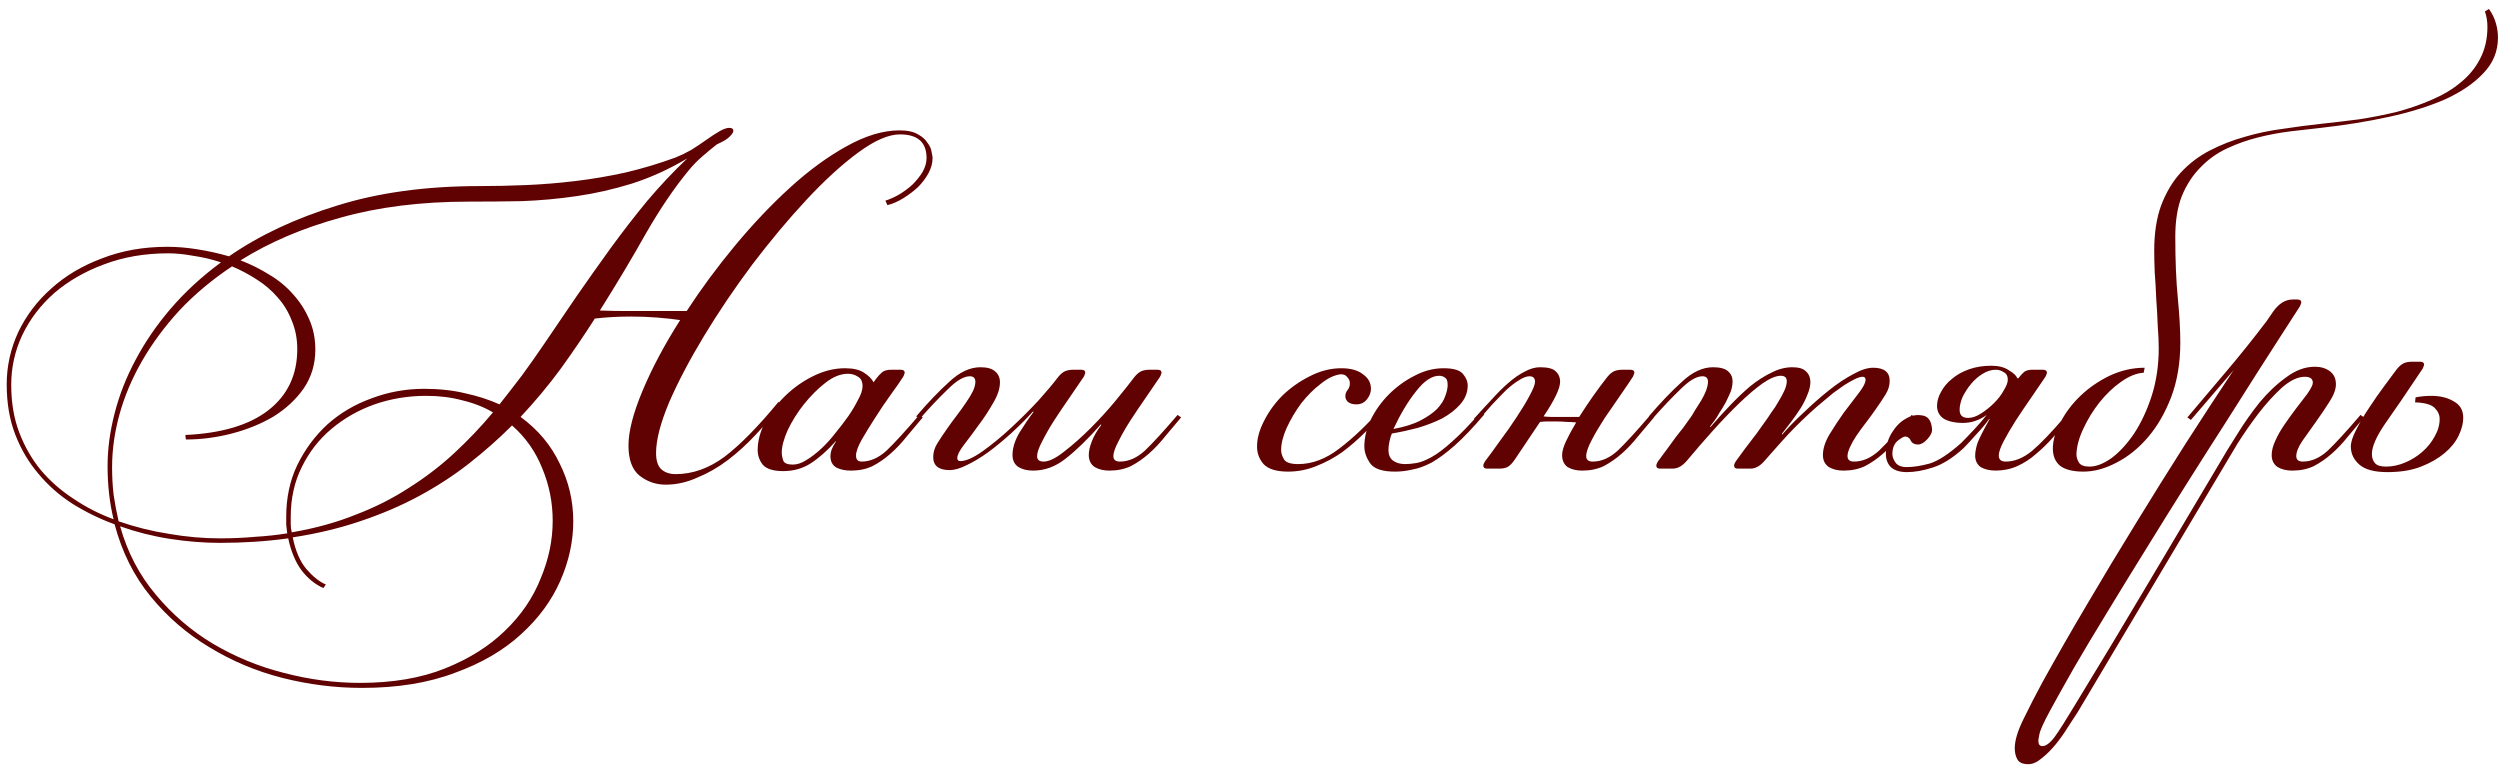 <?xml version="1.0" encoding="UTF-8"?> <svg xmlns="http://www.w3.org/2000/svg" width="274" height="84" viewBox="0 0 274 84" fill="none"><path d="M78.56 15.829C78.046 16.233 77.515 16.673 76.965 17.149C76.415 17.626 75.901 18.158 75.425 18.744C73.885 20.614 72.345 22.888 70.805 25.564C69.301 28.241 67.615 31.064 65.745 34.034C66.771 34.071 67.78 34.089 68.77 34.089C69.796 34.089 70.841 34.089 71.905 34.089H75.26C76.836 31.669 78.596 29.286 80.54 26.939C82.52 24.556 84.536 22.429 86.59 20.559C88.643 18.689 90.696 17.186 92.75 16.049C94.84 14.876 96.783 14.289 98.58 14.289C99.46 14.289 100.138 14.436 100.615 14.729C101.091 14.986 101.44 15.298 101.66 15.664C101.916 15.994 102.063 16.324 102.1 16.654C102.173 16.984 102.21 17.204 102.21 17.314C102.21 17.864 102.063 18.414 101.77 18.964C101.476 19.514 101.091 20.028 100.615 20.504C100.138 20.944 99.606 21.348 99.02 21.714C98.433 22.081 97.846 22.338 97.26 22.484L97.04 21.989C97.516 21.843 98.011 21.623 98.525 21.329C99.075 20.999 99.57 20.633 100.01 20.229C100.45 19.789 100.816 19.331 101.11 18.854C101.403 18.341 101.55 17.828 101.55 17.314C101.55 15.591 100.578 14.729 98.635 14.729C97.388 14.729 95.866 15.389 94.07 16.709C92.273 18.029 90.385 19.753 88.405 21.879C86.425 24.006 84.445 26.371 82.465 28.974C80.521 31.578 78.761 34.181 77.185 36.784C75.608 39.388 74.325 41.826 73.335 44.099C72.381 46.373 71.905 48.224 71.905 49.654C71.905 50.461 72.088 51.048 72.455 51.414C72.858 51.781 73.39 51.964 74.05 51.964C75.92 51.964 77.716 51.323 79.44 50.039C81.163 48.719 83.125 46.721 85.325 44.044L85.655 44.374C84.775 45.474 83.84 46.556 82.85 47.619C81.86 48.683 80.833 49.618 79.77 50.424C78.706 51.231 77.588 51.873 76.415 52.349C75.278 52.863 74.123 53.119 72.95 53.119C71.886 53.119 70.933 52.789 70.09 52.129C69.283 51.469 68.88 50.369 68.88 48.829C68.88 47.289 69.393 45.291 70.42 42.834C71.446 40.378 72.821 37.793 74.545 35.079C73.811 34.969 72.968 34.878 72.015 34.804C71.098 34.731 70.163 34.694 69.21 34.694C68.476 34.694 67.78 34.713 67.12 34.749C66.46 34.786 65.818 34.841 65.195 34.914C64.021 36.748 62.775 38.581 61.455 40.414C60.135 42.211 58.668 43.971 57.055 45.694C58.961 47.088 60.391 48.793 61.345 50.809C62.335 52.789 62.83 54.898 62.83 57.134C62.83 59.334 62.353 61.516 61.4 63.679C60.446 65.843 59.016 67.786 57.11 69.509C55.203 71.269 52.783 72.681 49.85 73.744C46.953 74.844 43.561 75.394 39.675 75.394C36.741 75.394 33.826 75.028 30.93 74.294C28.07 73.561 25.411 72.443 22.955 70.939C20.498 69.473 18.353 67.621 16.52 65.384C14.686 63.148 13.366 60.508 12.56 57.464C10.946 56.878 9.406 56.126 7.94 55.209C6.51 54.293 5.263 53.193 4.2 51.909C3.136 50.663 2.293 49.233 1.67 47.619C1.046 46.006 0.735 44.173 0.735 42.119C0.735 40.139 1.156 38.233 2 36.399C2.88 34.566 4.09 32.971 5.63 31.614C7.17 30.221 9.021 29.121 11.185 28.314C13.348 27.471 15.731 27.049 18.335 27.049C19.398 27.049 20.498 27.141 21.635 27.324C22.808 27.508 23.963 27.764 25.1 28.094C28.436 25.784 32.378 23.933 36.925 22.539C41.471 21.109 46.696 20.394 52.6 20.394C54.213 20.394 55.9 20.358 57.66 20.284C59.42 20.211 61.216 20.064 63.05 19.844C64.883 19.624 66.716 19.313 68.55 18.909C70.42 18.469 72.253 17.919 74.05 17.259C74.6 17.039 75.168 16.764 75.755 16.434C76.341 16.068 76.891 15.701 77.405 15.334C77.918 14.968 78.395 14.656 78.835 14.399C79.275 14.143 79.641 14.014 79.935 14.014C80.228 14.014 80.375 14.124 80.375 14.344C80.375 14.491 80.246 14.693 79.99 14.949C79.77 15.206 79.293 15.499 78.56 15.829ZM46.495 42.614C48.145 42.614 49.648 42.779 51.005 43.109C52.361 43.403 53.608 43.806 54.745 44.319C55.588 43.256 56.413 42.193 57.22 41.129C58.026 40.029 58.815 38.911 59.585 37.774C60.795 36.014 62.005 34.236 63.215 32.439C64.461 30.643 65.708 28.883 66.955 27.159C68.238 25.399 69.558 23.694 70.915 22.044C72.308 20.394 73.775 18.836 75.315 17.369C73.335 18.543 71.318 19.459 69.265 20.119C67.248 20.743 65.231 21.201 63.215 21.494C61.198 21.788 59.2 21.971 57.22 22.044C55.24 22.081 53.296 22.099 51.39 22.099C46.146 22.099 41.453 22.686 37.31 23.859C33.166 24.996 29.518 26.554 26.365 28.534C27.501 28.974 28.565 29.506 29.555 30.129C30.545 30.716 31.406 31.431 32.14 32.274C32.873 33.081 33.46 33.998 33.9 35.024C34.34 36.014 34.56 37.114 34.56 38.324C34.56 39.901 34.138 41.313 33.295 42.559C32.451 43.769 31.351 44.796 29.995 45.639C28.638 46.446 27.116 47.069 25.43 47.509C23.743 47.949 22.056 48.169 20.37 48.169L20.315 47.674C24.275 47.491 27.3 46.593 29.39 44.979C31.516 43.329 32.58 41.093 32.58 38.269C32.58 37.133 32.378 36.088 31.975 35.134C31.608 34.181 31.095 33.338 30.435 32.604C29.775 31.834 29.005 31.174 28.125 30.624C27.281 30.074 26.383 29.598 25.43 29.194C23.23 30.661 21.305 32.274 19.655 34.034C18.041 35.794 16.685 37.628 15.585 39.534C14.485 41.441 13.66 43.384 13.11 45.364C12.56 47.344 12.285 49.288 12.285 51.194C12.285 52.258 12.34 53.266 12.45 54.219C12.596 55.209 12.78 56.181 13 57.134C14.796 57.758 16.63 58.216 18.5 58.509C20.406 58.839 22.276 59.004 24.11 59.004C25.43 59.004 26.695 58.949 27.905 58.839C29.151 58.766 30.343 58.638 31.48 58.454C31.443 58.161 31.406 57.849 31.37 57.519C31.37 57.226 31.37 56.933 31.37 56.639C31.37 54.549 31.773 52.661 32.58 50.974C33.423 49.251 34.523 47.766 35.88 46.519C37.273 45.273 38.886 44.319 40.72 43.659C42.553 42.963 44.478 42.614 46.495 42.614ZM35.44 64.449C34.523 64.046 33.716 63.386 33.02 62.469C32.36 61.553 31.883 60.398 31.59 59.004C29.206 59.334 26.713 59.499 24.11 59.499C22.35 59.499 20.516 59.353 18.61 59.059C16.74 58.766 14.925 58.308 13.165 57.684C13.971 60.544 15.273 63.038 17.07 65.164C18.866 67.328 20.956 69.124 23.34 70.554C25.76 71.984 28.345 73.048 31.095 73.744C33.881 74.478 36.668 74.844 39.455 74.844C43.048 74.844 46.165 74.313 48.805 73.249C51.445 72.186 53.626 70.811 55.35 69.124C57.11 67.438 58.411 65.531 59.255 63.404C60.135 61.314 60.575 59.206 60.575 57.079C60.575 55.063 60.19 53.138 59.42 51.304C58.686 49.471 57.586 47.913 56.12 46.629C54.653 48.096 53.076 49.489 51.39 50.809C49.703 52.129 47.87 53.321 45.89 54.384C43.91 55.448 41.765 56.364 39.455 57.134C37.181 57.904 34.725 58.491 32.085 58.894C32.378 60.361 32.873 61.516 33.57 62.359C34.303 63.203 35.018 63.771 35.715 64.064L35.44 64.449ZM11.79 51.084C11.79 49.214 12.046 47.289 12.56 45.309C13.073 43.293 13.843 41.331 14.87 39.424C15.896 37.481 17.18 35.611 18.72 33.814C20.296 31.981 22.13 30.294 24.22 28.754C23.23 28.424 22.221 28.186 21.195 28.039C20.205 27.856 19.288 27.764 18.445 27.764C15.878 27.764 13.531 28.168 11.405 28.974C9.315 29.744 7.5 30.789 5.96 32.109C4.456 33.429 3.283 34.969 2.44 36.729C1.633 38.453 1.23 40.268 1.23 42.174C1.23 44.118 1.523 45.859 2.11 47.399C2.696 48.939 3.485 50.314 4.475 51.524C5.501 52.734 6.693 53.779 8.05 54.659C9.406 55.576 10.873 56.328 12.45 56.914C12.01 55.118 11.79 53.174 11.79 51.084ZM31.865 56.639C31.865 56.933 31.865 57.208 31.865 57.464C31.865 57.758 31.901 58.051 31.975 58.344C34.541 57.904 36.87 57.263 38.96 56.419C41.086 55.613 43.048 54.623 44.845 53.449C46.641 52.313 48.291 51.048 49.795 49.654C51.298 48.261 52.71 46.776 54.03 45.199C53.04 44.613 51.921 44.173 50.675 43.879C49.465 43.549 48.145 43.384 46.715 43.384C44.735 43.384 42.846 43.696 41.05 44.319C39.29 44.943 37.713 45.841 36.32 47.014C34.963 48.151 33.881 49.544 33.075 51.194C32.268 52.808 31.865 54.623 31.865 56.639ZM92.94 40.964C92.134 40.964 91.309 41.294 90.465 41.954C89.622 42.614 88.834 43.403 88.1 44.319C87.404 45.199 86.817 46.134 86.34 47.124C85.9 48.114 85.68 48.939 85.68 49.599C85.68 49.856 85.735 50.149 85.845 50.479C85.955 50.773 86.304 50.919 86.89 50.919C87.367 50.919 87.862 50.754 88.375 50.424C88.925 50.094 89.475 49.673 90.025 49.159C90.575 48.646 91.089 48.078 91.565 47.454C92.079 46.831 92.555 46.208 92.995 45.584C93.399 44.998 93.747 44.411 94.04 43.824C94.37 43.238 94.535 42.743 94.535 42.339C94.535 41.826 94.37 41.478 94.04 41.294C93.71 41.074 93.344 40.964 92.94 40.964ZM96.02 41.514C96.24 41.221 96.46 40.983 96.68 40.799C96.9 40.616 97.23 40.524 97.67 40.524H98.715C99.009 40.524 99.155 40.634 99.155 40.854C99.155 40.891 99.137 40.946 99.1 41.019C99.1 41.056 99.064 41.148 98.99 41.294C98.66 41.808 98.202 42.468 97.615 43.274C97.029 44.081 96.46 44.924 95.91 45.804C95.36 46.648 94.865 47.454 94.425 48.224C94.022 48.958 93.82 49.526 93.82 49.929C93.82 50.369 94.022 50.589 94.425 50.589C95.379 50.589 96.295 50.186 97.175 49.379C98.055 48.536 99.247 47.234 100.75 45.474L101.135 45.749C100.549 46.446 99.962 47.143 99.375 47.839C98.825 48.536 98.239 49.159 97.615 49.709C96.992 50.259 96.332 50.718 95.635 51.084C94.939 51.414 94.15 51.579 93.27 51.579C92.647 51.579 92.115 51.469 91.675 51.249C91.235 50.993 91.015 50.571 91.015 49.984C91.015 49.801 91.052 49.581 91.125 49.324C91.235 49.031 91.4 48.719 91.62 48.389V48.334C90.667 49.398 89.732 50.223 88.815 50.809C87.935 51.359 86.945 51.634 85.845 51.634C84.745 51.634 83.994 51.396 83.59 50.919C83.224 50.443 83.04 49.911 83.04 49.324C83.04 48.334 83.315 47.308 83.865 46.244C84.452 45.181 85.204 44.209 86.12 43.329C87.037 42.449 88.064 41.734 89.2 41.184C90.337 40.634 91.474 40.359 92.61 40.359C93.527 40.359 94.224 40.524 94.7 40.854C95.177 41.148 95.525 41.496 95.745 41.899L96.02 41.514ZM121.585 51.579C120.961 51.579 120.43 51.451 119.99 51.194C119.55 50.901 119.33 50.461 119.33 49.874C119.33 49.434 119.44 48.939 119.66 48.389C119.88 47.803 120.228 47.198 120.705 46.574L120.65 46.519C119.22 48.133 117.936 49.379 116.8 50.259C115.7 51.139 114.508 51.579 113.225 51.579C112.601 51.579 112.07 51.451 111.63 51.194C111.19 50.901 110.97 50.461 110.97 49.874C110.97 49.104 111.226 48.279 111.74 47.399C112.29 46.519 112.803 45.768 113.28 45.144L113.225 45.089C112.491 45.896 111.703 46.684 110.86 47.454C110.016 48.224 109.173 48.921 108.33 49.544C107.523 50.131 106.735 50.608 105.965 50.974C105.231 51.341 104.608 51.524 104.095 51.524C102.885 51.524 102.28 51.048 102.28 50.094C102.28 49.581 102.426 49.086 102.72 48.609C103.013 48.133 103.38 47.583 103.82 46.959C104.15 46.483 104.498 46.006 104.865 45.529C105.231 45.053 105.561 44.594 105.855 44.154C106.185 43.678 106.441 43.256 106.625 42.889C106.808 42.486 106.9 42.138 106.9 41.844C106.9 41.441 106.698 41.239 106.295 41.239C105.635 41.239 104.828 41.716 103.875 42.669C102.921 43.586 101.913 44.649 100.85 45.859L100.41 45.639C101.693 44.136 102.903 42.871 104.04 41.844C105.176 40.781 106.313 40.249 107.45 40.249C108.183 40.249 108.715 40.396 109.045 40.689C109.411 40.983 109.595 41.386 109.595 41.899C109.595 42.596 109.338 43.366 108.825 44.209C108.348 45.053 107.816 45.859 107.23 46.629C106.68 47.399 106.148 48.114 105.635 48.774C105.158 49.398 104.92 49.874 104.92 50.204C104.92 50.424 105.03 50.534 105.25 50.534C105.873 50.534 106.698 50.168 107.725 49.434C108.751 48.701 109.796 47.839 110.86 46.849C111.923 45.859 112.913 44.869 113.83 43.879C114.746 42.853 115.425 42.046 115.865 41.459C116.085 41.166 116.305 40.946 116.525 40.799C116.781 40.616 117.148 40.524 117.625 40.524H118.505C118.798 40.524 118.945 40.634 118.945 40.854C118.945 40.891 118.926 40.946 118.89 41.019C118.89 41.056 118.853 41.148 118.78 41.294C118.34 41.954 117.826 42.706 117.24 43.549C116.653 44.393 116.085 45.236 115.535 46.079C115.021 46.886 114.581 47.656 114.215 48.389C113.848 49.086 113.665 49.618 113.665 49.984C113.665 50.388 113.903 50.589 114.38 50.589C114.966 50.589 115.718 50.223 116.635 49.489C117.588 48.756 118.56 47.894 119.55 46.904C120.54 45.914 121.456 44.906 122.3 43.879C123.143 42.853 123.785 42.046 124.225 41.459C124.445 41.166 124.665 40.946 124.885 40.799C125.141 40.616 125.508 40.524 125.985 40.524H126.865C127.158 40.524 127.305 40.634 127.305 40.854C127.305 40.891 127.286 40.946 127.25 41.019C127.25 41.056 127.213 41.148 127.14 41.294C126.7 41.954 126.186 42.706 125.6 43.549C125.013 44.393 124.445 45.236 123.895 46.079C123.381 46.886 122.941 47.656 122.575 48.389C122.208 49.086 122.025 49.618 122.025 49.984C122.025 50.388 122.263 50.589 122.74 50.589C123.693 50.589 124.61 50.186 125.49 49.379C126.37 48.536 127.561 47.234 129.065 45.474L129.45 45.749C128.863 46.446 128.276 47.143 127.69 47.839C127.14 48.536 126.553 49.159 125.93 49.709C125.306 50.259 124.646 50.718 123.95 51.084C123.253 51.414 122.465 51.579 121.585 51.579ZM151.741 45.089C151.117 45.823 150.402 46.593 149.596 47.399C148.826 48.169 148.001 48.884 147.121 49.544C146.241 50.168 145.287 50.681 144.261 51.084C143.271 51.488 142.244 51.689 141.181 51.689C139.897 51.689 138.999 51.414 138.486 50.864C138.009 50.314 137.771 49.673 137.771 48.939C137.771 48.059 138.027 47.124 138.541 46.134C139.054 45.108 139.732 44.173 140.576 43.329C141.456 42.486 142.446 41.789 143.546 41.239C144.682 40.653 145.837 40.359 147.011 40.359C148.037 40.359 148.826 40.579 149.376 41.019C149.962 41.423 150.256 41.954 150.256 42.614C150.256 43.018 150.109 43.403 149.816 43.769C149.522 44.136 149.137 44.319 148.661 44.319C148.257 44.319 147.946 44.228 147.726 44.044C147.542 43.861 147.451 43.659 147.451 43.439C147.451 43.183 147.524 42.963 147.671 42.779C147.854 42.559 147.946 42.303 147.946 42.009C147.946 41.753 147.854 41.533 147.671 41.349C147.524 41.129 147.286 41.019 146.956 41.019C146.259 41.093 145.526 41.441 144.756 42.064C143.986 42.651 143.271 43.366 142.611 44.209C141.987 45.053 141.456 45.951 141.016 46.904C140.612 47.821 140.411 48.628 140.411 49.324C140.411 49.654 140.521 50.003 140.741 50.369C140.961 50.699 141.474 50.864 142.281 50.864C143.821 50.864 145.324 50.296 146.791 49.159C148.294 48.023 149.816 46.574 151.356 44.814L151.741 45.089ZM152.723 47.014C153.933 46.794 154.923 46.483 155.693 46.079C156.463 45.676 157.068 45.254 157.508 44.814C157.948 44.338 158.242 43.879 158.388 43.439C158.572 42.963 158.663 42.541 158.663 42.174C158.663 41.771 158.572 41.514 158.388 41.404C158.205 41.258 157.985 41.184 157.728 41.184C156.922 41.184 156.078 41.753 155.198 42.889C154.318 43.989 153.493 45.364 152.723 47.014ZM153.988 50.864C154.355 50.864 154.758 50.828 155.198 50.754C155.675 50.681 156.243 50.461 156.903 50.094C157.563 49.728 158.315 49.159 159.158 48.389C160.038 47.619 161.083 46.538 162.293 45.144L162.678 45.419C161.468 46.849 160.387 47.986 159.433 48.829C158.517 49.636 157.673 50.259 156.903 50.699C156.133 51.103 155.418 51.359 154.758 51.469C154.135 51.616 153.512 51.689 152.888 51.689C151.532 51.689 150.633 51.396 150.193 50.809C149.753 50.186 149.533 49.563 149.533 48.939C149.533 47.949 149.772 46.959 150.248 45.969C150.762 44.943 151.422 44.026 152.228 43.219C153.072 42.376 154.007 41.698 155.033 41.184C156.06 40.634 157.123 40.359 158.223 40.359C159.323 40.359 160.038 40.579 160.368 41.019C160.698 41.423 160.863 41.826 160.863 42.229C160.863 42.999 160.588 43.696 160.038 44.319C159.525 44.906 158.865 45.419 158.058 45.859C157.252 46.263 156.353 46.611 155.363 46.904C154.373 47.161 153.438 47.363 152.558 47.509C152.448 47.729 152.357 48.023 152.283 48.389C152.21 48.719 152.173 49.031 152.173 49.324C152.173 49.838 152.338 50.223 152.668 50.479C153.035 50.736 153.475 50.864 153.988 50.864ZM173.408 51.579C172.784 51.579 172.253 51.451 171.813 51.194C171.409 50.901 171.208 50.461 171.208 49.874C171.208 49.471 171.354 48.958 171.648 48.334C171.941 47.711 172.308 47.033 172.748 46.299C172.418 46.263 172.069 46.244 171.703 46.244C171.336 46.208 170.914 46.189 170.438 46.189C170.144 46.189 169.869 46.189 169.613 46.189C169.356 46.189 169.081 46.208 168.788 46.244L165.983 50.424C165.726 50.791 165.469 51.048 165.213 51.194C164.956 51.304 164.681 51.359 164.388 51.359H162.958C162.701 51.359 162.573 51.249 162.573 51.029C162.573 50.919 162.628 50.773 162.738 50.589C163.214 49.966 163.764 49.214 164.388 48.334C165.048 47.454 165.653 46.593 166.203 45.749C166.789 44.869 167.266 44.081 167.633 43.384C168.036 42.651 168.238 42.138 168.238 41.844C168.238 41.441 168.036 41.239 167.633 41.239C167.303 41.239 166.918 41.386 166.478 41.679C166.038 41.936 165.561 42.303 165.048 42.779C164.571 43.256 164.058 43.788 163.508 44.374C162.994 44.961 162.481 45.548 161.968 46.134L161.528 45.914C162.188 45.181 162.829 44.484 163.453 43.824C164.076 43.128 164.681 42.523 165.268 42.009C165.891 41.459 166.496 41.038 167.083 40.744C167.669 40.414 168.238 40.249 168.788 40.249C169.631 40.249 170.199 40.396 170.493 40.689C170.823 40.983 170.988 41.368 170.988 41.844C170.988 42.578 170.383 43.843 169.173 45.639C169.466 45.676 169.759 45.694 170.053 45.694C170.346 45.694 170.676 45.694 171.043 45.694H173.078C173.591 44.888 174.104 44.118 174.618 43.384C175.168 42.614 175.644 41.973 176.048 41.459C176.268 41.166 176.488 40.946 176.708 40.799C176.964 40.616 177.331 40.524 177.808 40.524H178.688C178.981 40.524 179.128 40.634 179.128 40.854C179.128 40.891 179.109 40.946 179.073 41.019C179.073 41.056 179.036 41.148 178.963 41.294C178.633 41.808 178.174 42.486 177.588 43.329C177.038 44.136 176.469 44.961 175.883 45.804C175.333 46.648 174.856 47.454 174.453 48.224C174.049 48.994 173.848 49.581 173.848 49.984C173.848 50.388 174.086 50.589 174.563 50.589C175.516 50.589 176.433 50.186 177.313 49.379C178.193 48.536 179.384 47.234 180.888 45.474L181.273 45.749C180.686 46.446 180.099 47.143 179.513 47.839C178.963 48.536 178.376 49.159 177.753 49.709C177.129 50.259 176.469 50.718 175.773 51.084C175.076 51.414 174.288 51.579 173.408 51.579ZM202.047 51.579C201.424 51.579 200.892 51.451 200.452 51.194C200.012 50.901 199.792 50.461 199.792 49.874C199.792 49.178 200.031 48.426 200.507 47.619C201.021 46.776 201.552 45.969 202.102 45.199C202.689 44.429 203.221 43.733 203.697 43.109C204.211 42.449 204.467 41.954 204.467 41.624C204.467 41.404 204.357 41.294 204.137 41.294C203.917 41.294 203.624 41.386 203.257 41.569C202.891 41.753 202.506 41.973 202.102 42.229C201.736 42.486 201.351 42.761 200.947 43.054C200.581 43.348 200.251 43.623 199.957 43.879C199.371 44.356 198.821 44.833 198.307 45.309C197.794 45.786 197.281 46.281 196.767 46.794C196.254 47.308 195.722 47.876 195.172 48.499C194.659 49.086 194.091 49.728 193.467 50.424C192.954 51.048 192.422 51.359 191.872 51.359H190.442C190.186 51.359 190.057 51.249 190.057 51.029C190.057 50.919 190.112 50.773 190.222 50.589C190.626 50.039 190.974 49.563 191.267 49.159C191.597 48.719 191.891 48.334 192.147 48.004C192.441 47.638 192.697 47.289 192.917 46.959C193.174 46.593 193.449 46.208 193.742 45.804C193.816 45.694 193.962 45.474 194.182 45.144C194.439 44.814 194.677 44.448 194.897 44.044C195.154 43.641 195.374 43.238 195.557 42.834C195.741 42.431 195.832 42.083 195.832 41.789C195.832 41.386 195.612 41.184 195.172 41.184C194.659 41.184 193.999 41.459 193.192 42.009C192.422 42.559 191.579 43.274 190.662 44.154C189.746 45.034 188.792 46.024 187.802 47.124C186.812 48.224 185.859 49.324 184.942 50.424C184.429 51.048 183.897 51.359 183.347 51.359H181.917C181.661 51.359 181.532 51.249 181.532 51.029C181.532 50.919 181.587 50.773 181.697 50.589C182.101 50.039 182.467 49.544 182.797 49.104C183.127 48.664 183.421 48.261 183.677 47.894C183.971 47.528 184.246 47.179 184.502 46.849C184.759 46.483 185.034 46.098 185.327 45.694C185.437 45.548 185.584 45.309 185.767 44.979C185.987 44.649 186.207 44.301 186.427 43.934C186.647 43.568 186.831 43.201 186.977 42.834C187.124 42.431 187.197 42.101 187.197 41.844C187.197 41.441 186.996 41.239 186.592 41.239C185.932 41.239 185.126 41.716 184.172 42.669C183.219 43.586 182.211 44.649 181.147 45.859L180.707 45.639C181.991 44.136 183.201 42.871 184.337 41.844C185.474 40.781 186.611 40.249 187.747 40.249C188.517 40.249 189.067 40.396 189.397 40.689C189.727 40.983 189.892 41.349 189.892 41.789C189.892 42.303 189.764 42.816 189.507 43.329C189.287 43.843 189.049 44.301 188.792 44.704C188.499 45.144 188.297 45.474 188.187 45.694C188.077 45.878 187.821 46.226 187.417 46.739L187.472 46.794C188.169 45.988 188.884 45.199 189.617 44.429C190.351 43.659 191.084 42.963 191.817 42.339C192.587 41.716 193.357 41.221 194.127 40.854C194.897 40.451 195.667 40.249 196.437 40.249C197.134 40.249 197.629 40.396 197.922 40.689C198.252 40.983 198.417 41.386 198.417 41.899C198.417 42.303 198.307 42.761 198.087 43.274C197.904 43.751 197.666 44.228 197.372 44.704C197.042 45.218 196.712 45.694 196.382 46.134C196.052 46.574 195.686 47.051 195.282 47.564L195.337 47.619C196.034 46.813 196.841 45.988 197.757 45.144C198.674 44.264 199.572 43.476 200.452 42.779C201.369 42.046 202.249 41.459 203.092 41.019C203.936 40.543 204.669 40.304 205.292 40.304C206.502 40.304 207.107 40.781 207.107 41.734C207.107 42.248 206.961 42.743 206.667 43.219C206.374 43.696 206.007 44.246 205.567 44.869C205.237 45.346 204.889 45.823 204.522 46.299C204.156 46.776 203.807 47.253 203.477 47.729C203.184 48.169 202.946 48.591 202.762 48.994C202.579 49.398 202.487 49.728 202.487 49.984C202.487 50.388 202.726 50.589 203.202 50.589C204.156 50.589 205.072 50.186 205.952 49.379C206.832 48.536 208.024 47.234 209.527 45.474L209.912 45.749C209.326 46.446 208.739 47.143 208.152 47.839C207.602 48.536 207.016 49.159 206.392 49.709C205.769 50.259 205.109 50.718 204.412 51.084C203.716 51.414 202.927 51.579 202.047 51.579ZM218.735 40.524C218.259 40.524 217.782 40.671 217.305 40.964C216.829 41.258 216.407 41.624 216.04 42.064C215.674 42.504 215.362 42.981 215.105 43.494C214.885 44.008 214.775 44.484 214.775 44.924C214.775 45.511 215.087 45.804 215.71 45.804C216.15 45.804 216.627 45.639 217.14 45.309C217.654 44.979 218.13 44.594 218.57 44.154C219.01 43.714 219.359 43.256 219.615 42.779C219.909 42.303 220.055 41.918 220.055 41.624C220.055 41.221 219.909 40.946 219.615 40.799C219.359 40.616 219.065 40.524 218.735 40.524ZM218.79 51.579C218.094 51.579 217.525 51.451 217.085 51.194C216.682 50.901 216.48 50.479 216.48 49.929C216.48 49.526 216.572 49.049 216.755 48.499C216.975 47.949 217.415 47.088 218.075 45.914H218.02C217.654 46.428 217.177 46.996 216.59 47.619C216.04 48.243 215.564 48.756 215.16 49.159C213.987 50.223 212.869 50.919 211.805 51.249C210.779 51.579 209.844 51.744 209 51.744C208.267 51.744 207.699 51.579 207.295 51.249C206.892 50.883 206.69 50.369 206.69 49.709C206.69 48.939 206.892 48.206 207.295 47.509C207.735 46.776 208.249 46.244 208.835 45.914C209.422 45.548 210.027 45.419 210.65 45.529C211.31 45.603 211.677 46.098 211.75 47.014C211.787 47.344 211.622 47.711 211.255 48.114C210.889 48.518 210.54 48.719 210.21 48.719C209.844 48.719 209.587 48.591 209.44 48.334C209.33 48.041 209.129 47.876 208.835 47.839C208.652 47.839 208.359 48.004 207.955 48.334C207.589 48.664 207.405 49.141 207.405 49.764C207.405 50.094 207.534 50.424 207.79 50.754C208.047 51.048 208.432 51.194 208.945 51.194C209.679 51.194 210.522 51.066 211.475 50.809C212.429 50.516 213.584 49.764 214.94 48.554C215.344 48.151 215.82 47.656 216.37 47.069C216.92 46.483 217.379 45.951 217.745 45.474C216.939 46.061 216.059 46.354 215.105 46.354C214.299 46.354 213.62 46.208 213.07 45.914C212.557 45.584 212.3 45.108 212.3 44.484C212.3 43.971 212.447 43.458 212.74 42.944C213.034 42.394 213.437 41.918 213.95 41.514C214.464 41.074 215.087 40.726 215.82 40.469C216.554 40.213 217.36 40.084 218.24 40.084C219.047 40.084 219.689 40.249 220.165 40.579C220.679 40.873 220.99 41.166 221.1 41.459H221.21C221.467 41.129 221.687 40.891 221.87 40.744C222.09 40.598 222.365 40.524 222.695 40.524H223.905C224.199 40.524 224.345 40.634 224.345 40.854C224.345 40.891 224.327 40.946 224.29 41.019C224.29 41.056 224.254 41.148 224.18 41.294C223.74 41.954 223.227 42.706 222.64 43.549C222.054 44.393 221.485 45.236 220.935 46.079C220.422 46.886 219.982 47.638 219.615 48.334C219.249 49.031 219.065 49.563 219.065 49.929C219.065 50.369 219.322 50.589 219.835 50.589C220.789 50.589 221.742 50.204 222.695 49.434C223.649 48.628 224.877 47.344 226.38 45.584L226.765 45.859C226.179 46.556 225.592 47.253 225.005 47.949C224.419 48.609 223.795 49.214 223.135 49.764C222.512 50.314 221.834 50.754 221.1 51.084C220.367 51.414 219.56 51.579 218.68 51.579H218.79ZM228.347 51.689C227.174 51.689 226.312 51.469 225.762 51.029C225.249 50.589 224.992 49.966 224.992 49.159C224.992 48.279 225.267 47.326 225.817 46.299C226.367 45.236 227.1 44.264 228.017 43.384C228.934 42.504 229.997 41.771 231.207 41.184C232.454 40.598 233.737 40.304 235.057 40.304L234.947 40.854C234.177 40.891 233.352 41.221 232.472 41.844C231.629 42.431 230.84 43.183 230.107 44.099C229.41 44.979 228.824 45.933 228.347 46.959C227.87 47.949 227.614 48.884 227.577 49.764C227.577 50.094 227.669 50.406 227.852 50.699C228.035 50.993 228.42 51.139 229.007 51.139C229.74 51.139 230.547 50.828 231.427 50.204C232.307 49.544 233.132 48.646 233.902 47.509C234.672 46.336 235.314 44.961 235.827 43.384C236.34 41.771 236.597 40.029 236.597 38.159C236.597 37.463 236.56 36.638 236.487 35.684C236.45 34.694 236.395 33.704 236.322 32.714C236.285 31.724 236.23 30.771 236.157 29.854C236.12 28.938 236.102 28.149 236.102 27.489C236.102 25.546 236.359 23.878 236.872 22.484C237.422 21.054 238.137 19.863 239.017 18.909C239.934 17.919 240.997 17.113 242.207 16.489C243.417 15.866 244.682 15.371 246.002 15.004C247.359 14.601 248.752 14.308 250.182 14.124C251.612 13.904 253.005 13.721 254.362 13.574C255.719 13.428 257.112 13.263 258.542 13.079C259.972 12.859 261.365 12.584 262.722 12.254C264.079 11.888 265.344 11.448 266.517 10.934C267.727 10.421 268.772 9.798 269.652 9.064C270.569 8.331 271.284 7.469 271.797 6.479C272.347 5.453 272.622 4.279 272.622 2.959C272.622 2.336 272.53 1.768 272.347 1.254L272.787 0.979C273.154 1.493 273.41 2.024 273.557 2.574C273.704 3.088 273.777 3.601 273.777 4.114C273.777 5.618 273.245 6.919 272.182 8.019C271.155 9.119 269.762 10.073 268.002 10.879C266.242 11.649 264.189 12.291 261.842 12.804C259.495 13.318 257.002 13.721 254.362 14.014C253.335 14.124 252.217 14.253 251.007 14.399C249.834 14.546 248.66 14.766 247.487 15.059C246.314 15.353 245.177 15.756 244.077 16.269C242.977 16.783 242.005 17.479 241.162 18.359C240.319 19.203 239.64 20.248 239.127 21.494C238.65 22.704 238.412 24.189 238.412 25.949C238.412 28.553 238.504 30.789 238.687 32.659C238.87 34.529 238.962 36.161 238.962 37.554C238.962 39.754 238.632 41.734 237.972 43.494C237.312 45.218 236.469 46.684 235.442 47.894C234.415 49.104 233.26 50.039 231.977 50.699C230.73 51.359 229.52 51.689 228.347 51.689ZM251.232 51.579C250.609 51.579 250.077 51.451 249.637 51.194C249.197 50.901 248.977 50.461 248.977 49.874C248.977 49.398 249.105 48.884 249.362 48.334C249.619 47.748 249.949 47.161 250.352 46.574C250.755 45.988 251.177 45.401 251.617 44.814C252.057 44.228 252.479 43.678 252.882 43.164C253.285 42.578 253.487 42.174 253.487 41.954C253.487 41.514 253.194 41.294 252.607 41.294C251.837 41.294 250.994 41.698 250.077 42.504C249.197 43.311 248.335 44.264 247.492 45.364C246.685 46.428 245.934 47.509 245.237 48.609C244.577 49.709 244.064 50.571 243.697 51.194L227.692 78.089C227.399 78.529 227.05 79.061 226.647 79.684C226.244 80.344 225.804 80.968 225.327 81.554C224.814 82.178 224.3 82.691 223.787 83.094C223.274 83.534 222.779 83.754 222.302 83.754C221.679 83.754 221.275 83.571 221.092 83.204C220.909 82.874 220.817 82.471 220.817 81.994C220.817 81.151 221.147 80.069 221.807 78.749C222.43 77.466 223.109 76.146 223.842 74.789C225.382 72.003 227.032 69.124 228.792 66.154C230.515 63.221 232.294 60.269 234.127 57.299C235.924 54.366 237.72 51.488 239.517 48.664C241.35 45.804 243.11 43.109 244.797 40.579L240.122 46.024L239.737 45.749C241.13 44.099 242.542 42.431 243.972 40.744C245.439 39.021 246.924 37.169 248.427 35.189L249.142 34.144C249.765 33.264 250.48 32.824 251.287 32.824H251.782C252.075 32.824 252.222 32.934 252.222 33.154C252.222 33.191 252.204 33.246 252.167 33.319C252.167 33.356 252.13 33.448 252.057 33.594L249.857 37.004C249.307 37.848 248.519 39.076 247.492 40.689C246.465 42.303 245.292 44.154 243.972 46.244C242.652 48.298 241.24 50.516 239.737 52.899C238.234 55.283 236.749 57.666 235.282 60.049C233.779 62.469 232.349 64.798 230.992 67.034C229.599 69.308 228.37 71.361 227.307 73.194C226.244 75.064 225.364 76.641 224.667 77.924C223.97 79.208 223.585 80.069 223.512 80.509C223.439 80.876 223.402 81.096 223.402 81.169C223.402 81.573 223.549 81.774 223.842 81.774C224.245 81.774 224.704 81.426 225.217 80.729C225.694 80.069 226.427 78.914 227.417 77.264C230.13 72.828 232.789 68.409 235.392 64.009C237.995 59.646 240.599 55.264 243.202 50.864C243.752 49.911 244.412 48.829 245.182 47.619C245.952 46.373 246.777 45.199 247.657 44.099C248.574 42.999 249.545 42.083 250.572 41.349C251.599 40.579 252.644 40.194 253.707 40.194C254.367 40.194 254.917 40.359 255.357 40.689C255.797 41.019 256.017 41.496 256.017 42.119C256.017 42.669 255.779 43.311 255.302 44.044C254.862 44.741 254.367 45.474 253.817 46.244C253.304 46.978 252.809 47.674 252.332 48.334C251.892 48.994 251.672 49.544 251.672 49.984C251.672 50.388 251.91 50.589 252.387 50.589C253.34 50.589 254.257 50.186 255.137 49.379C256.017 48.536 257.209 47.234 258.712 45.474L259.097 45.749C258.51 46.446 257.924 47.143 257.337 47.839C256.787 48.536 256.2 49.159 255.577 49.709C254.954 50.259 254.294 50.718 253.597 51.084C252.9 51.414 252.112 51.579 251.232 51.579ZM269.971 45.804C269.971 46.391 269.806 47.033 269.476 47.729C269.146 48.426 268.632 49.068 267.936 49.654C267.239 50.241 266.377 50.736 265.351 51.139C264.324 51.543 263.096 51.744 261.666 51.744C260.236 51.744 259.209 51.469 258.586 50.919C257.962 50.369 257.651 49.709 257.651 48.939C257.651 48.463 257.852 47.839 258.256 47.069C258.659 46.263 259.136 45.456 259.686 44.649C260.236 43.806 260.786 43.018 261.336 42.284C261.886 41.551 262.307 40.983 262.601 40.579C262.821 40.286 263.041 40.066 263.261 39.919C263.517 39.736 263.884 39.644 264.361 39.644H265.241C265.534 39.644 265.681 39.754 265.681 39.974C265.681 40.011 265.662 40.066 265.626 40.139C265.626 40.176 265.589 40.268 265.516 40.414C263.756 43.054 262.381 45.071 261.391 46.464C260.437 47.858 259.961 48.958 259.961 49.764C259.961 50.168 260.071 50.498 260.291 50.754C260.511 51.011 260.914 51.139 261.501 51.139C262.197 51.139 262.894 50.993 263.591 50.699C264.287 50.406 264.911 50.021 265.461 49.544C266.047 49.031 266.506 48.463 266.836 47.839C267.202 47.216 267.386 46.574 267.386 45.914C267.386 45.474 267.202 45.071 266.836 44.704C266.469 44.338 265.754 44.136 264.691 44.099L264.746 43.549C265.332 43.439 265.901 43.384 266.451 43.384C267.441 43.384 268.266 43.586 268.926 43.989C269.622 44.356 269.971 44.961 269.971 45.804Z" fill="#600202"></path></svg> 